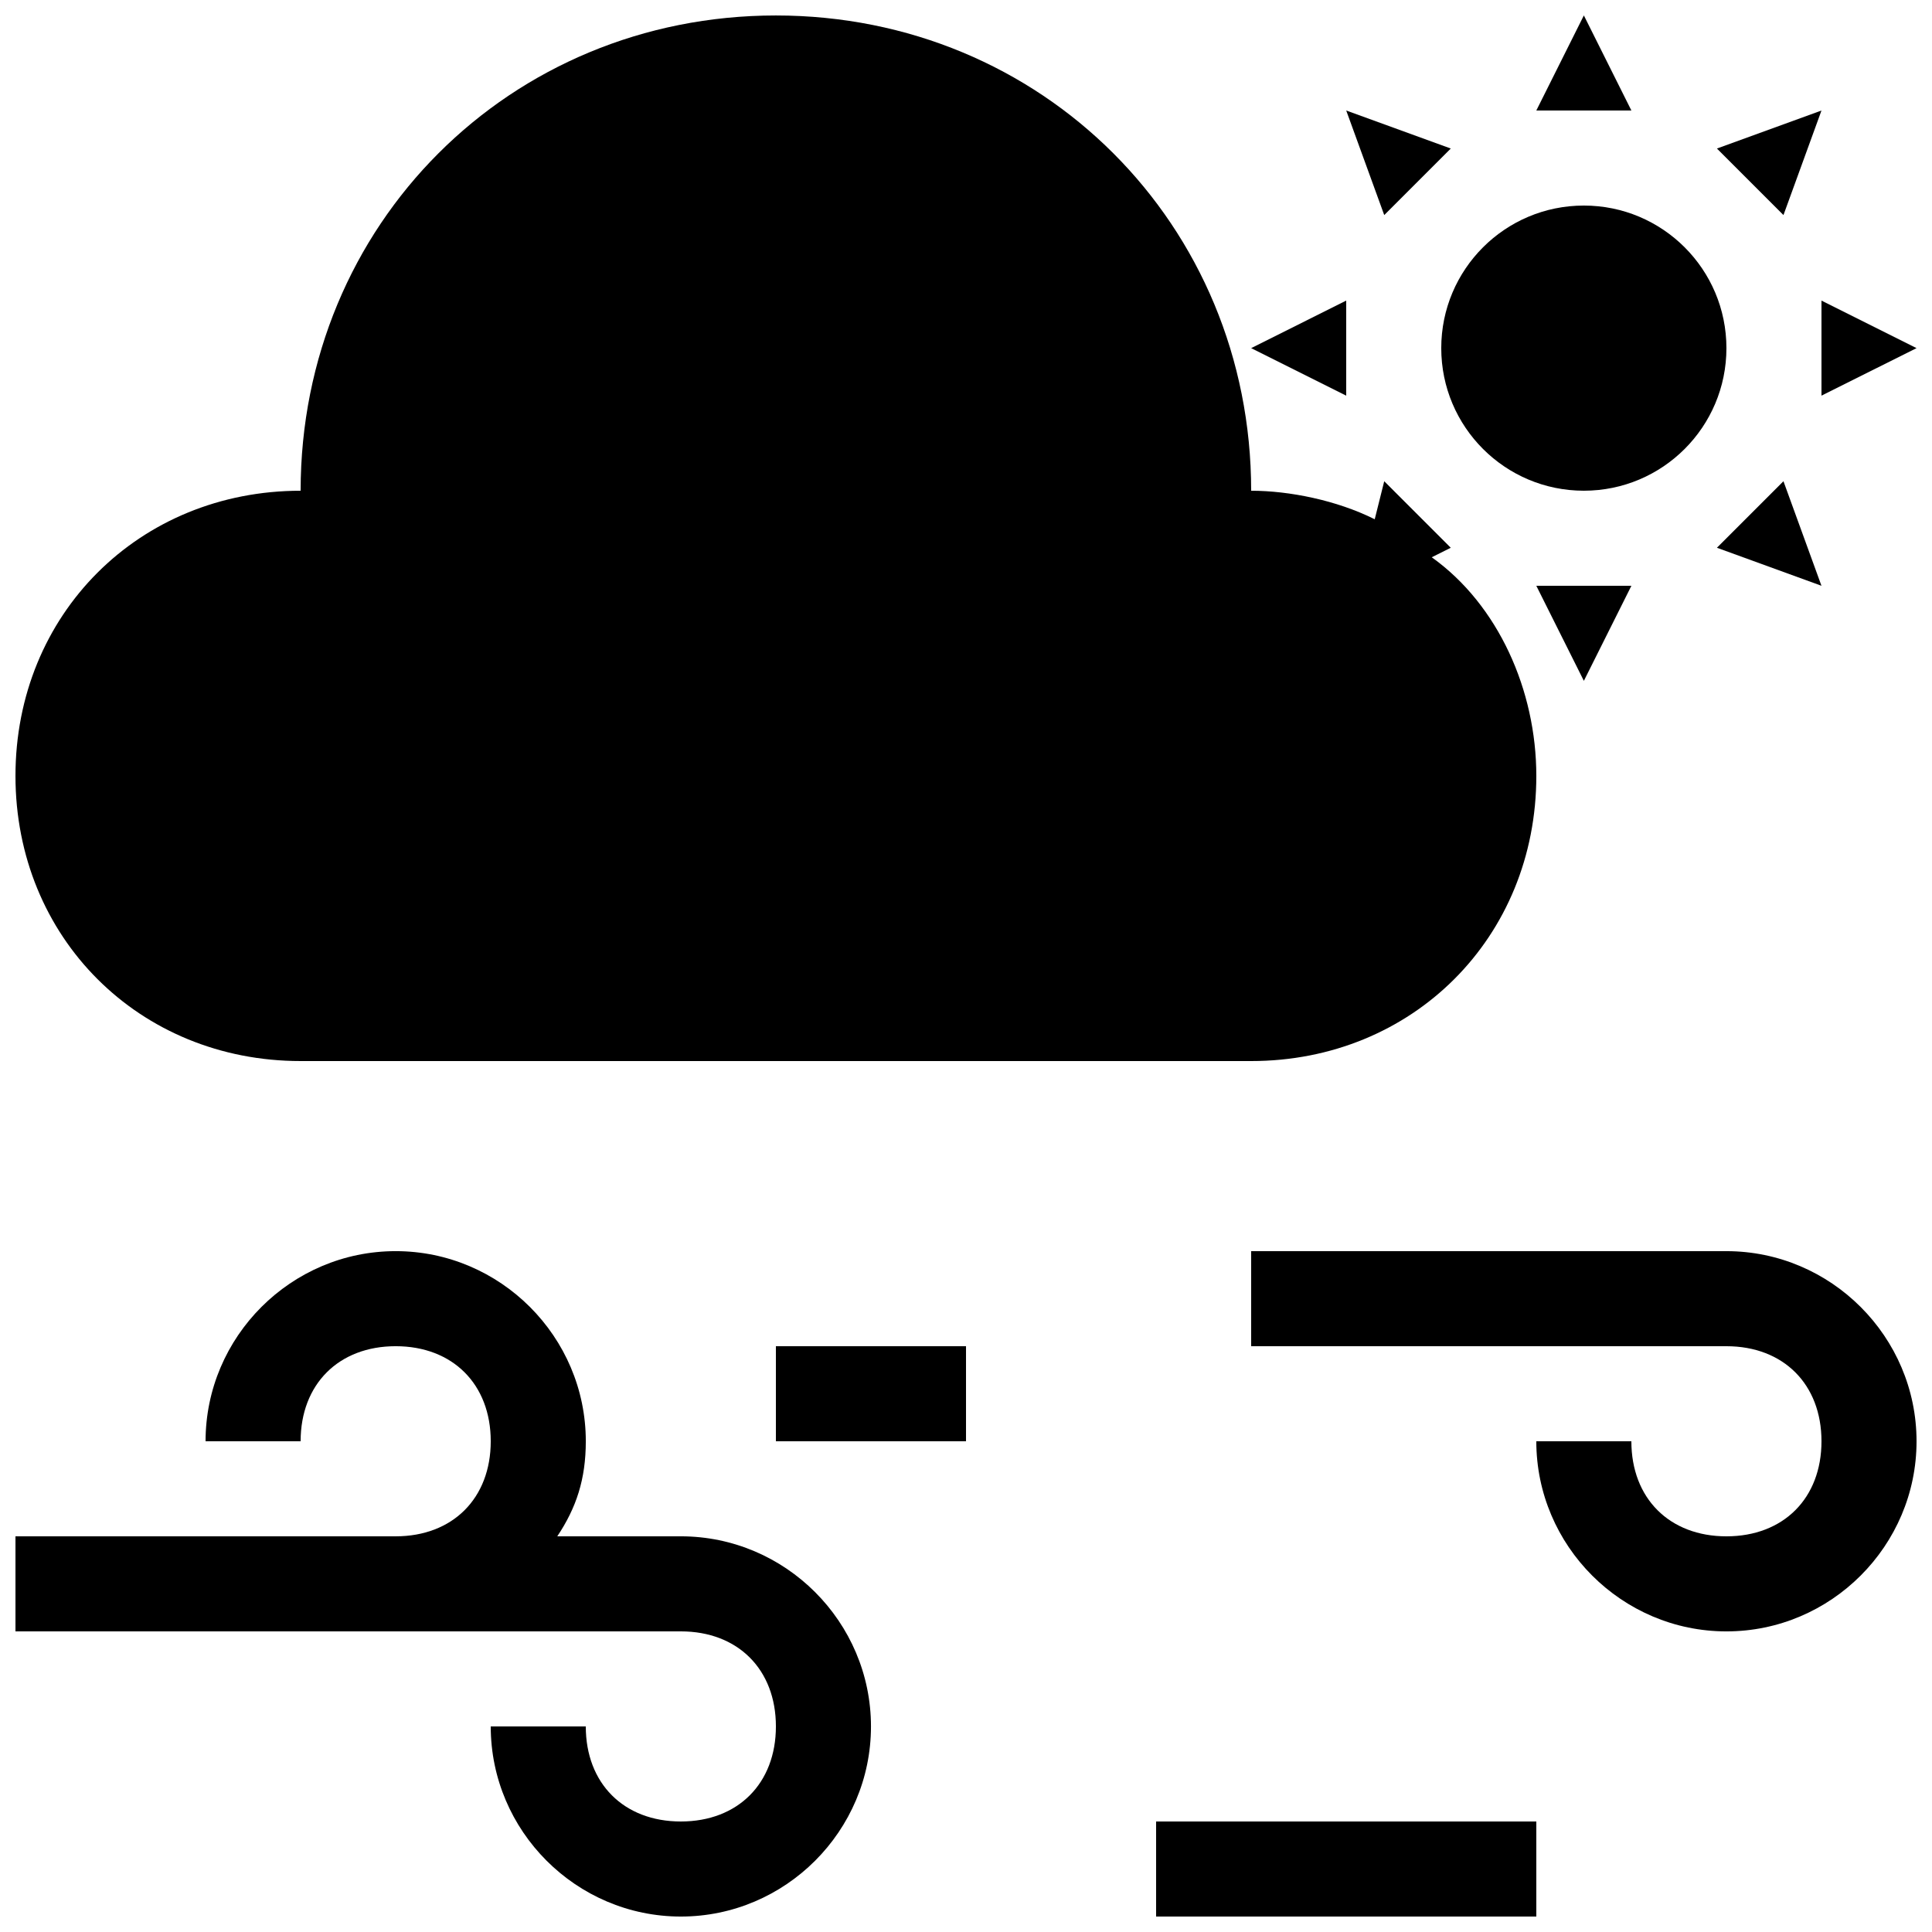 <?xml version="1.0" encoding="UTF-8"?>
<!-- Uploaded to: SVG Repo, www.svgrepo.com, Generator: SVG Repo Mixer Tools -->
<svg width="800px" height="800px" version="1.1" viewBox="144 144 512 512" xmlns="http://www.w3.org/2000/svg">
 <defs>
  <clipPath id="f">
   <path d="m551 148.09h26v25.906h-26z"/>
  </clipPath>
  <clipPath id="e">
   <path d="m626 223h25.902v26h-25.902z"/>
  </clipPath>
  <clipPath id="d">
   <path d="m475 475h176.9v102h-176.9z"/>
  </clipPath>
  <clipPath id="c">
   <path d="m148.09 475h226.91v176.9h-226.91z"/>
  </clipPath>
  <clipPath id="b">
   <path d="m148.09 148.09h403.91v277.91h-403.91z"/>
  </clipPath>
  <clipPath id="a">
   <path d="m450 626h102v25.902h-102z"/>
  </clipPath>
 </defs>
 <path d="m601.52 236.26c0 20.867-16.918 37.785-37.785 37.785-20.871 0-37.789-16.918-37.789-37.785 0-20.871 16.918-37.785 37.789-37.785 20.867 0 37.785 16.914 37.785 37.785"/>
 <g clip-path="url(#f)">
  <path d="m563.74 148.09-12.598 25.191h25.191z"/>
 </g>
 <path d="m563.74 324.43 12.594-25.188h-25.191z"/>
 <g clip-path="url(#e)">
  <path d="m626.71 223.66v25.191l25.191-12.594z"/>
 </g>
 <path d="m500.76 223.66-25.191 12.598 25.191 12.594z"/>
 <path d="m626.71 173.29-27.707 10.074 17.633 17.633z"/>
 <path d="m599 289.16 27.707 10.078-10.074-27.711z"/>
 <path d="m528.47 183.36-27.707-10.074 10.074 27.707z"/>
 <g clip-path="url(#d)">
  <path d="m601.52 475.57h-125.95v25.191h125.95c15.113 0 25.191 10.078 25.191 25.191s-10.078 25.191-25.191 25.191c-15.113 0-25.191-10.078-25.191-25.191h-25.191c0 27.711 22.672 50.383 50.383 50.383 27.711 0 50.383-22.672 50.383-50.383-0.004-27.711-22.676-50.383-50.383-50.383z"/>
 </g>
 <g clip-path="url(#c)">
  <path d="m324.43 551.14h-32.746c5.039-7.555 7.559-15.113 7.559-25.191 0-27.711-22.672-50.383-50.383-50.383-27.711 0-50.383 22.672-50.383 50.383h25.191c0-15.113 10.078-25.191 25.191-25.191s25.191 10.078 25.191 25.191-10.078 25.191-25.191 25.191h-100.76v25.191h176.33c15.113 0 25.191 10.078 25.191 25.191 0 15.113-10.078 25.191-25.191 25.191s-25.191-10.078-25.191-25.191h-25.188c0 27.711 22.672 50.383 50.383 50.383 27.711 0 50.383-22.672 50.383-50.383-0.004-27.711-22.676-50.383-50.387-50.383z"/>
 </g>
 <g clip-path="url(#b)">
  <path d="m223.66 425.19h251.91c42.824 0 75.57-32.746 75.57-75.57 0-22.672-10.078-45.344-27.711-57.938l5.039-2.519-17.633-17.633-2.519 10.078c-10.074-5.039-22.672-7.559-32.746-7.559 0-70.535-55.418-125.95-125.95-125.95-70.531 0-125.95 55.418-125.95 125.95-42.824 0-75.57 32.746-75.57 75.57 0 42.824 32.746 75.57 75.57 75.57z"/>
 </g>
 <g clip-path="url(#a)">
  <path d="m450.38 626.71h100.76v25.191h-100.76z"/>
 </g>
 <path d="m349.62 500.76h50.383v25.191h-50.383z"/>
</svg>